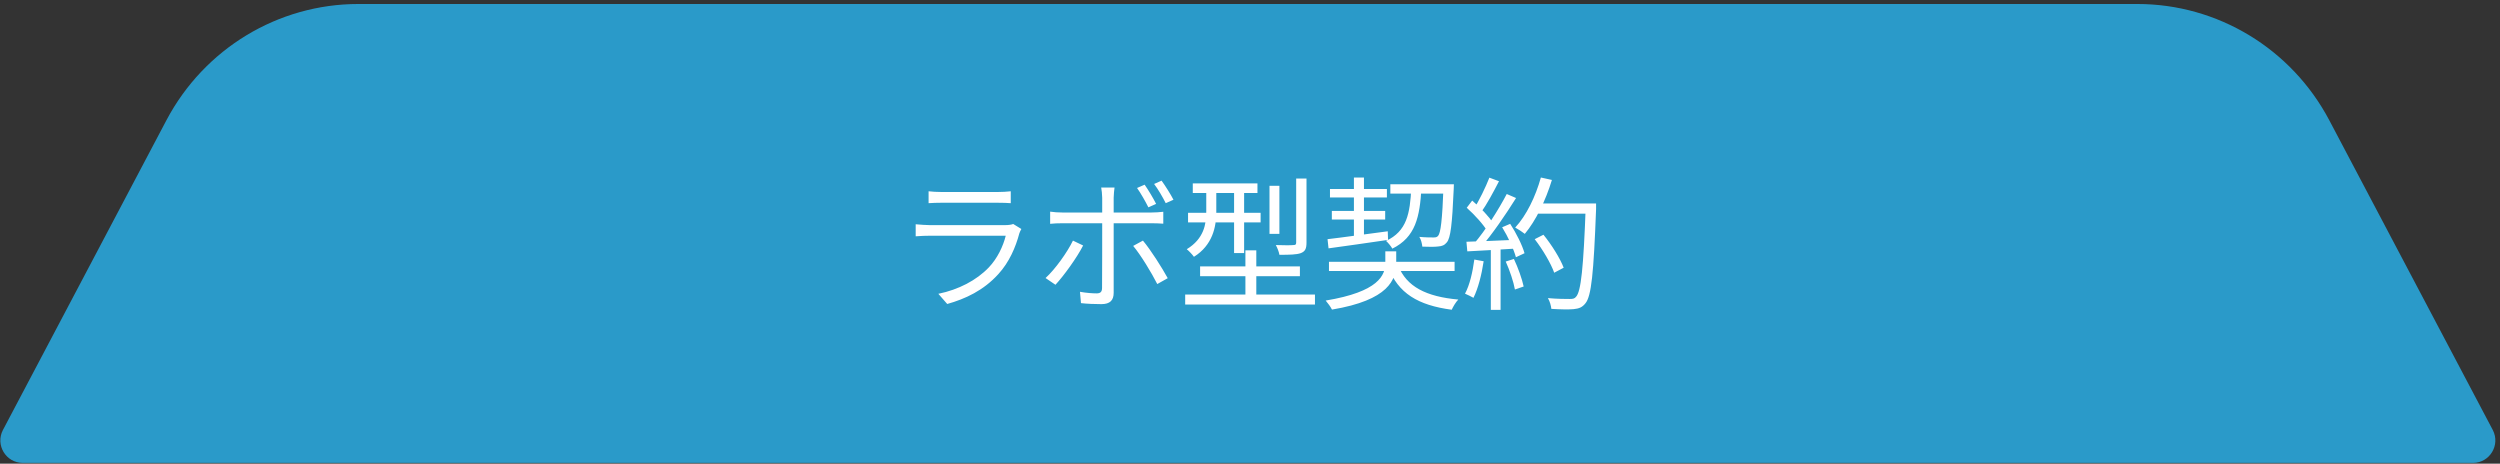 <svg width="523" height="97" viewBox="0 0 523 97" fill="none" xmlns="http://www.w3.org/2000/svg">
<rect x="0" y="0" width="523" height="97" fill="#333333" stroke="none"/>
<g clip-path="url(#clip0_326_3527)">
<path d="M517.357 96.835H4.745C1.239 96.835 -1.023 93.079 0.616 89.949L34.828 25.134C42.745 10.168 58.183 0.835 74.978 0.835H447.124C463.919 0.835 479.357 10.168 487.274 25.134L521.486 89.949C523.125 93.079 520.864 96.835 517.357 96.835Z" fill="#2A9AC9"/>
<path d="M194.26 40.015C195.04 40.105 195.97 40.165 196.93 40.165C198.55 40.165 206.98 40.165 208.75 40.165C209.68 40.165 210.73 40.105 211.45 40.015V42.505C210.76 42.445 209.71 42.415 208.69 42.415C207.01 42.415 198.58 42.415 196.93 42.415C196.03 42.415 195.07 42.445 194.26 42.505V40.015ZM213.67 47.905C213.52 48.205 213.31 48.565 213.25 48.805C212.47 51.745 211.12 54.865 208.87 57.325C205.75 60.775 201.97 62.515 198.16 63.595L196.3 61.465C200.53 60.595 204.28 58.645 206.86 55.945C208.66 54.055 209.86 51.505 210.4 49.315C208.93 49.315 196.3 49.315 194.5 49.315C193.78 49.315 192.64 49.345 191.56 49.435V46.915C192.64 47.005 193.66 47.095 194.5 47.095C195.97 47.095 208.75 47.095 210.28 47.095C210.97 47.095 211.63 47.005 211.96 46.855L213.67 47.905ZM239.46 38.635C240.21 39.715 241.26 41.455 241.86 42.655L240.24 43.375C239.64 42.175 238.68 40.465 237.87 39.325L239.46 38.635ZM243 37.795C243.81 38.905 244.92 40.675 245.49 41.785L243.87 42.505C243.21 41.185 242.28 39.595 241.44 38.485L243 37.795ZM233.16 39.235C233.1 39.655 232.98 40.735 232.98 41.365C232.98 42.955 232.98 45.475 232.98 46.945C232.98 49.375 232.98 59.095 232.98 61.255C232.98 62.815 232.23 63.625 230.4 63.625C229.14 63.625 227.37 63.565 226.14 63.415L225.93 61.045C227.25 61.285 228.6 61.375 229.41 61.375C230.22 61.375 230.55 61.045 230.55 60.235C230.58 58.615 230.58 48.355 230.58 46.945C230.58 45.925 230.58 42.955 230.58 41.365C230.58 40.705 230.46 39.685 230.37 39.235H233.16ZM219.69 44.275C220.53 44.395 221.28 44.455 222.21 44.455C223.98 44.455 239.13 44.455 240.93 44.455C241.62 44.455 242.61 44.395 243.36 44.305V46.795C242.58 46.735 241.68 46.705 240.96 46.705C239.16 46.705 224.07 46.705 222.24 46.705C221.31 46.705 220.47 46.735 219.69 46.825V44.275ZM226.59 51.355C225.3 53.905 222.51 57.745 220.8 59.575L218.73 58.165C220.74 56.335 223.29 52.765 224.46 50.335L226.59 51.355ZM239.1 50.335C240.72 52.255 243.09 56.005 244.29 58.195L242.1 59.425C240.9 57.055 238.65 53.335 237.06 51.445L239.1 50.335ZM249.53 38.365H263.06V40.375H249.53V38.365ZM248.54 44.515H263.72V46.525H248.54V44.515ZM247.94 61.615H275.09V63.715H247.94V61.615ZM251.06 55.735H271.94V57.775H251.06V55.735ZM258.17 39.205H260.27V52.945H258.17V39.205ZM260.54 52.375H262.82V63.055H260.54V52.375ZM265.58 38.875H267.65V48.925H265.58V38.875ZM271.16 37.345H273.32V50.755C273.32 52.015 273.05 52.585 272.15 52.945C271.25 53.275 269.81 53.305 267.65 53.305C267.56 52.705 267.23 51.865 266.9 51.265C268.64 51.325 270.11 51.325 270.59 51.265C271.04 51.265 271.16 51.145 271.16 50.725V37.345ZM252.35 39.235H254.45V44.335C254.45 47.455 253.67 51.295 249.77 53.725C249.47 53.275 248.69 52.465 248.27 52.135C251.87 49.945 252.35 46.885 252.35 44.275V39.235ZM278.02 54.775H304.3V56.695H278.02V54.775ZM278.23 39.535H290.14V41.305H278.23V39.535ZM290.86 38.545H302.8V40.495H290.86V38.545ZM278.62 44.125H289.78V45.925H278.62V44.125ZM292.51 55.555C294.22 59.965 298.36 62.065 305.08 62.665C304.57 63.175 304 64.135 303.7 64.795C296.65 63.865 292.48 61.345 290.41 55.885L292.51 55.555ZM301.99 38.545H304.15C304.15 38.545 304.15 39.205 304.12 39.505C303.79 47.035 303.46 49.765 302.68 50.695C302.2 51.295 301.69 51.505 300.85 51.565C300.16 51.655 298.87 51.655 297.55 51.595C297.49 50.965 297.28 50.095 296.92 49.555C298.21 49.675 299.41 49.675 299.86 49.675C300.34 49.675 300.58 49.645 300.85 49.345C301.39 48.715 301.72 46.105 301.99 38.935V38.545ZM277.72 50.035C280.87 49.675 285.67 48.985 290.32 48.385L290.38 50.185C285.88 50.845 281.26 51.505 277.93 51.955L277.72 50.035ZM295.24 39.205H297.37C297.04 45.445 296.11 49.615 291.28 52.015C291.01 51.535 290.41 50.785 289.96 50.395C294.28 48.385 295 44.725 295.24 39.205ZM283.24 37.135H285.34V49.825L283.24 50.125V37.135ZM289.81 52.585H292.09V55.045C292.09 58.525 290.5 62.785 278.65 64.765C278.38 64.225 277.78 63.385 277.33 62.875C288.43 61.045 289.81 57.565 289.81 54.985V52.585ZM321.06 50.035L322.89 49.105C324.6 51.205 326.4 54.085 327.12 56.005L325.14 57.055C324.48 55.165 322.74 52.195 321.06 50.035ZM321.24 42.565H332.64V44.695H321.24V42.565ZM331.74 42.565H333.9C333.9 42.565 333.9 43.435 333.9 43.735C333.39 57.265 332.91 61.945 331.68 63.445C330.99 64.315 330.33 64.555 329.19 64.675C328.17 64.765 326.34 64.735 324.54 64.615C324.48 63.955 324.21 62.995 323.82 62.365C325.8 62.545 327.66 62.545 328.41 62.545C329.01 62.545 329.4 62.485 329.7 62.095C330.75 61.015 331.26 56.035 331.74 43.075V42.565ZM322.35 37.135L324.66 37.645C323.34 41.995 321.27 46.195 318.99 48.925C318.54 48.565 317.55 47.905 316.98 47.605C319.32 45.085 321.24 41.125 322.35 37.135ZM311.58 37.165L313.59 37.915C312.45 40.135 311.01 42.805 309.84 44.425L308.28 43.765C309.42 42.025 310.8 39.145 311.58 37.165ZM315.21 40.585L317.16 41.425C315.06 44.785 312.12 49.105 309.84 51.685L308.4 50.935C310.71 48.265 313.56 43.765 315.21 40.585ZM306.84 43.465L307.98 41.965C309.66 43.375 311.55 45.355 312.36 46.675L311.16 48.385C310.35 46.975 308.46 44.905 306.84 43.465ZM314.25 47.545L315.93 46.825C317.19 48.745 318.48 51.325 318.93 52.975L317.13 53.815C316.68 52.135 315.48 49.525 314.25 47.545ZM306.78 50.575C309.48 50.485 313.47 50.335 317.43 50.155V51.985C313.62 52.225 309.81 52.435 306.96 52.585L306.78 50.575ZM315 54.715L316.71 54.175C317.58 56.005 318.42 58.375 318.75 59.935L316.92 60.565C316.65 59.005 315.84 56.575 315 54.715ZM308.43 54.295L310.38 54.655C309.96 57.475 309.21 60.385 308.25 62.305C307.86 62.065 306.96 61.645 306.48 61.435C307.47 59.605 308.07 56.935 308.43 54.295ZM311.88 51.445H313.92V64.825H311.88V51.445Z" fill="white"/>
</g>
<defs>
<clipPath id="clip0_326_3527">
<rect width="522" height="96" fill="white" transform="translate(0.03 0.835)"/>
</clipPath>
</defs>
</svg>
